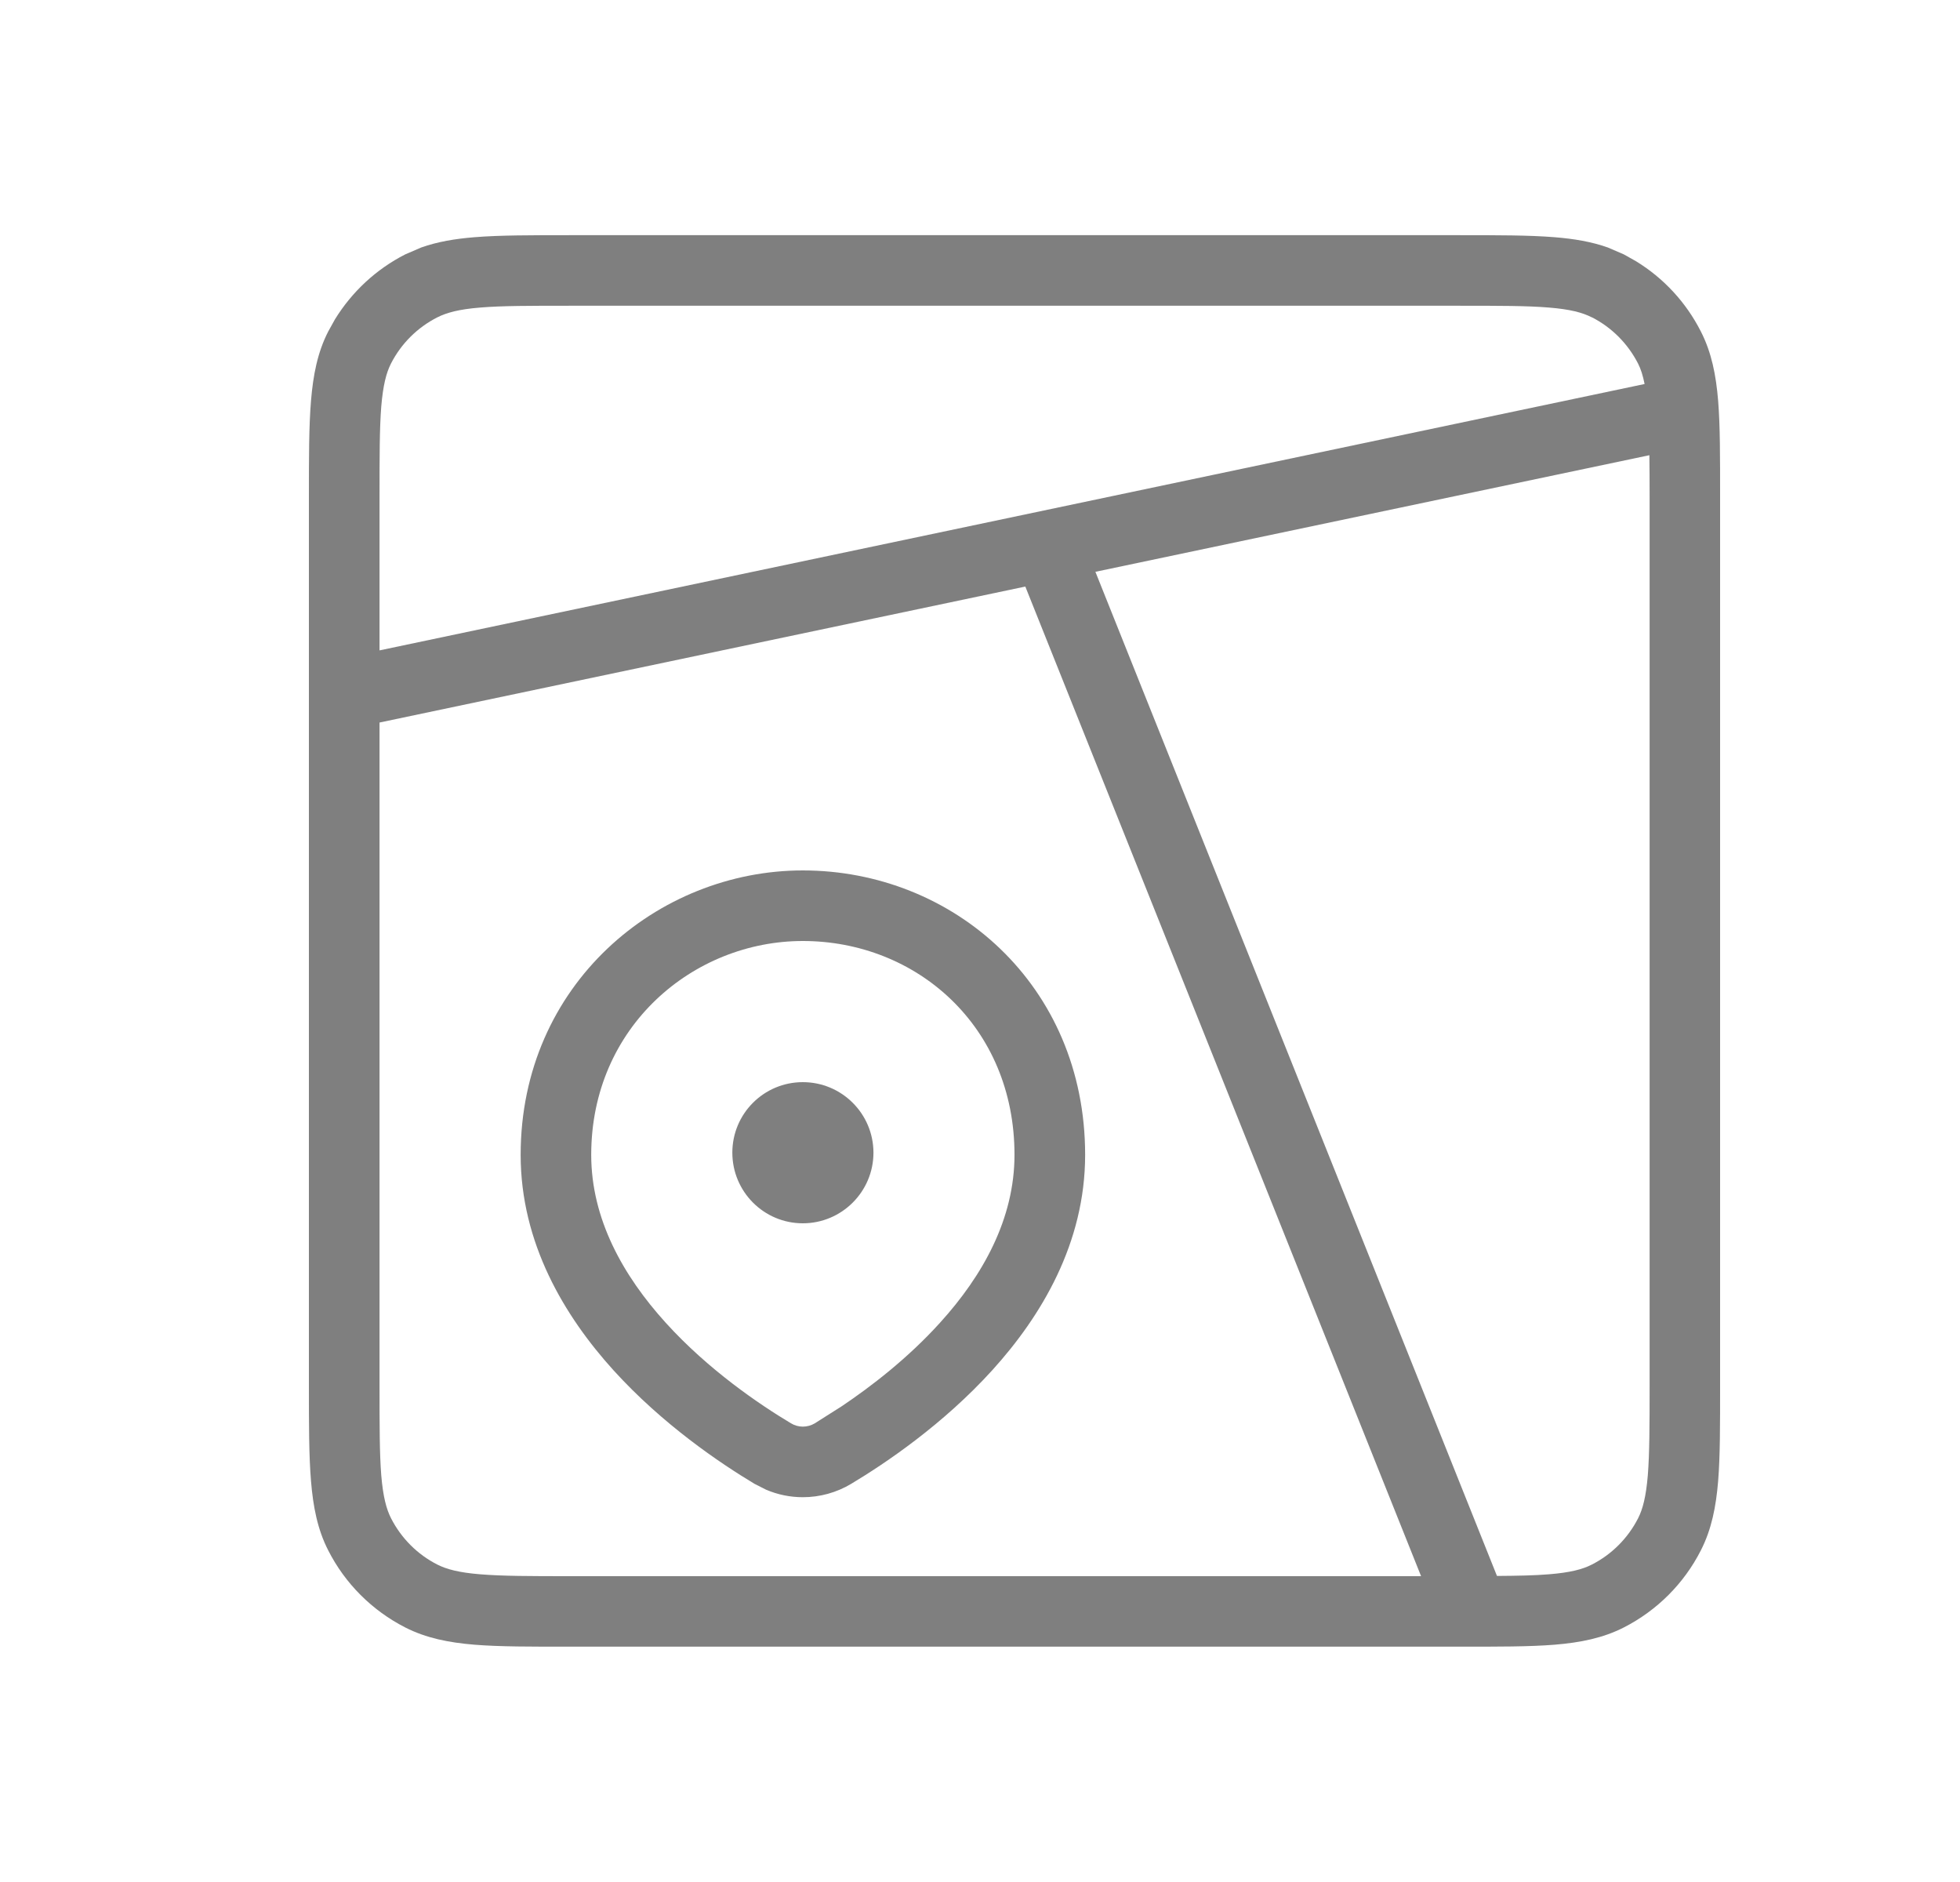 <svg width="25" height="24" viewBox="0 0 25 24" fill="none" xmlns="http://www.w3.org/2000/svg">
<path d="M18.61 2.999C19.107 2.999 19.506 2.999 19.829 3.025C20.075 3.045 20.299 3.082 20.508 3.156L20.712 3.244L20.867 3.331C21.22 3.547 21.507 3.857 21.695 4.228C21.831 4.494 21.888 4.782 21.915 5.11C21.941 5.433 21.94 5.833 21.94 6.329V17.669C21.94 18.165 21.941 18.565 21.915 18.888C21.888 19.215 21.831 19.504 21.695 19.77C21.48 20.194 21.135 20.538 20.712 20.754C20.445 20.89 20.157 20.947 19.829 20.974C19.506 21 19.107 20.999 18.61 20.999H7.271C6.774 20.999 6.374 21 6.052 20.974C5.724 20.947 5.436 20.89 5.169 20.754C4.746 20.538 4.401 20.194 4.186 19.77C4.05 19.504 3.994 19.215 3.967 18.888C3.94 18.565 3.94 18.165 3.94 17.669V6.329C3.94 5.833 3.94 5.433 3.967 5.11C3.994 4.783 4.05 4.494 4.186 4.228L4.272 4.073C4.489 3.721 4.798 3.433 5.169 3.244L5.373 3.156C5.582 3.082 5.806 3.045 6.052 3.025C6.374 2.999 6.774 2.999 7.271 2.999H18.61ZM4.841 9.214V17.669C4.841 18.18 4.841 18.537 4.863 18.814C4.886 19.087 4.928 19.244 4.988 19.362C5.118 19.616 5.324 19.823 5.578 19.952C5.697 20.012 5.853 20.054 6.125 20.076C6.403 20.099 6.759 20.1 7.271 20.1H18.126L13.078 7.48L4.841 9.214ZM13.972 7.292L19.094 20.097C19.362 20.095 19.576 20.091 19.756 20.076C20.028 20.054 20.185 20.013 20.304 19.952C20.558 19.823 20.764 19.616 20.894 19.362C20.954 19.244 20.995 19.087 21.018 18.814C21.04 18.537 21.041 18.18 21.041 17.669V6.329C21.041 6.133 21.04 5.96 21.038 5.805L13.972 7.292ZM10.24 11.1C12.153 11.1 13.841 12.556 13.841 14.727C13.841 15.852 13.283 16.783 12.656 17.474C12.028 18.166 11.295 18.66 10.856 18.923C10.671 19.034 10.457 19.093 10.24 19.093C10.078 19.093 9.917 19.06 9.769 18.996L9.625 18.923C9.186 18.66 8.453 18.166 7.825 17.474C7.199 16.783 6.641 15.852 6.641 14.727C6.641 12.552 8.39 11.1 10.24 11.1ZM10.24 12C8.844 12 7.541 13.091 7.541 14.727C7.541 15.543 7.946 16.267 8.492 16.869C9.037 17.47 9.687 17.91 10.088 18.15C10.134 18.178 10.187 18.193 10.24 18.193C10.294 18.193 10.348 18.178 10.394 18.15L10.735 17.934C11.113 17.68 11.581 17.32 11.989 16.869C12.536 16.267 12.94 15.543 12.94 14.727C12.94 13.085 11.688 12 10.24 12ZM10.24 13.8C10.737 13.8 11.14 14.202 11.141 14.699C11.141 15.196 10.737 15.6 10.24 15.6C9.743 15.6 9.341 15.196 9.341 14.699C9.341 14.202 9.743 13.8 10.24 13.8ZM7.271 3.899C6.759 3.899 6.403 3.899 6.125 3.922C5.853 3.944 5.697 3.987 5.578 4.047C5.324 4.176 5.117 4.382 4.987 4.636C4.927 4.754 4.886 4.912 4.863 5.184C4.841 5.461 4.841 5.818 4.841 6.329V8.294L20.977 4.897C20.955 4.788 20.929 4.706 20.894 4.637C20.764 4.383 20.558 4.175 20.304 4.046V4.047C20.185 3.986 20.028 3.944 19.756 3.922C19.478 3.899 19.122 3.899 18.61 3.899H7.271Z" fill="black" fill-opacity="0.5"/>
</svg>
